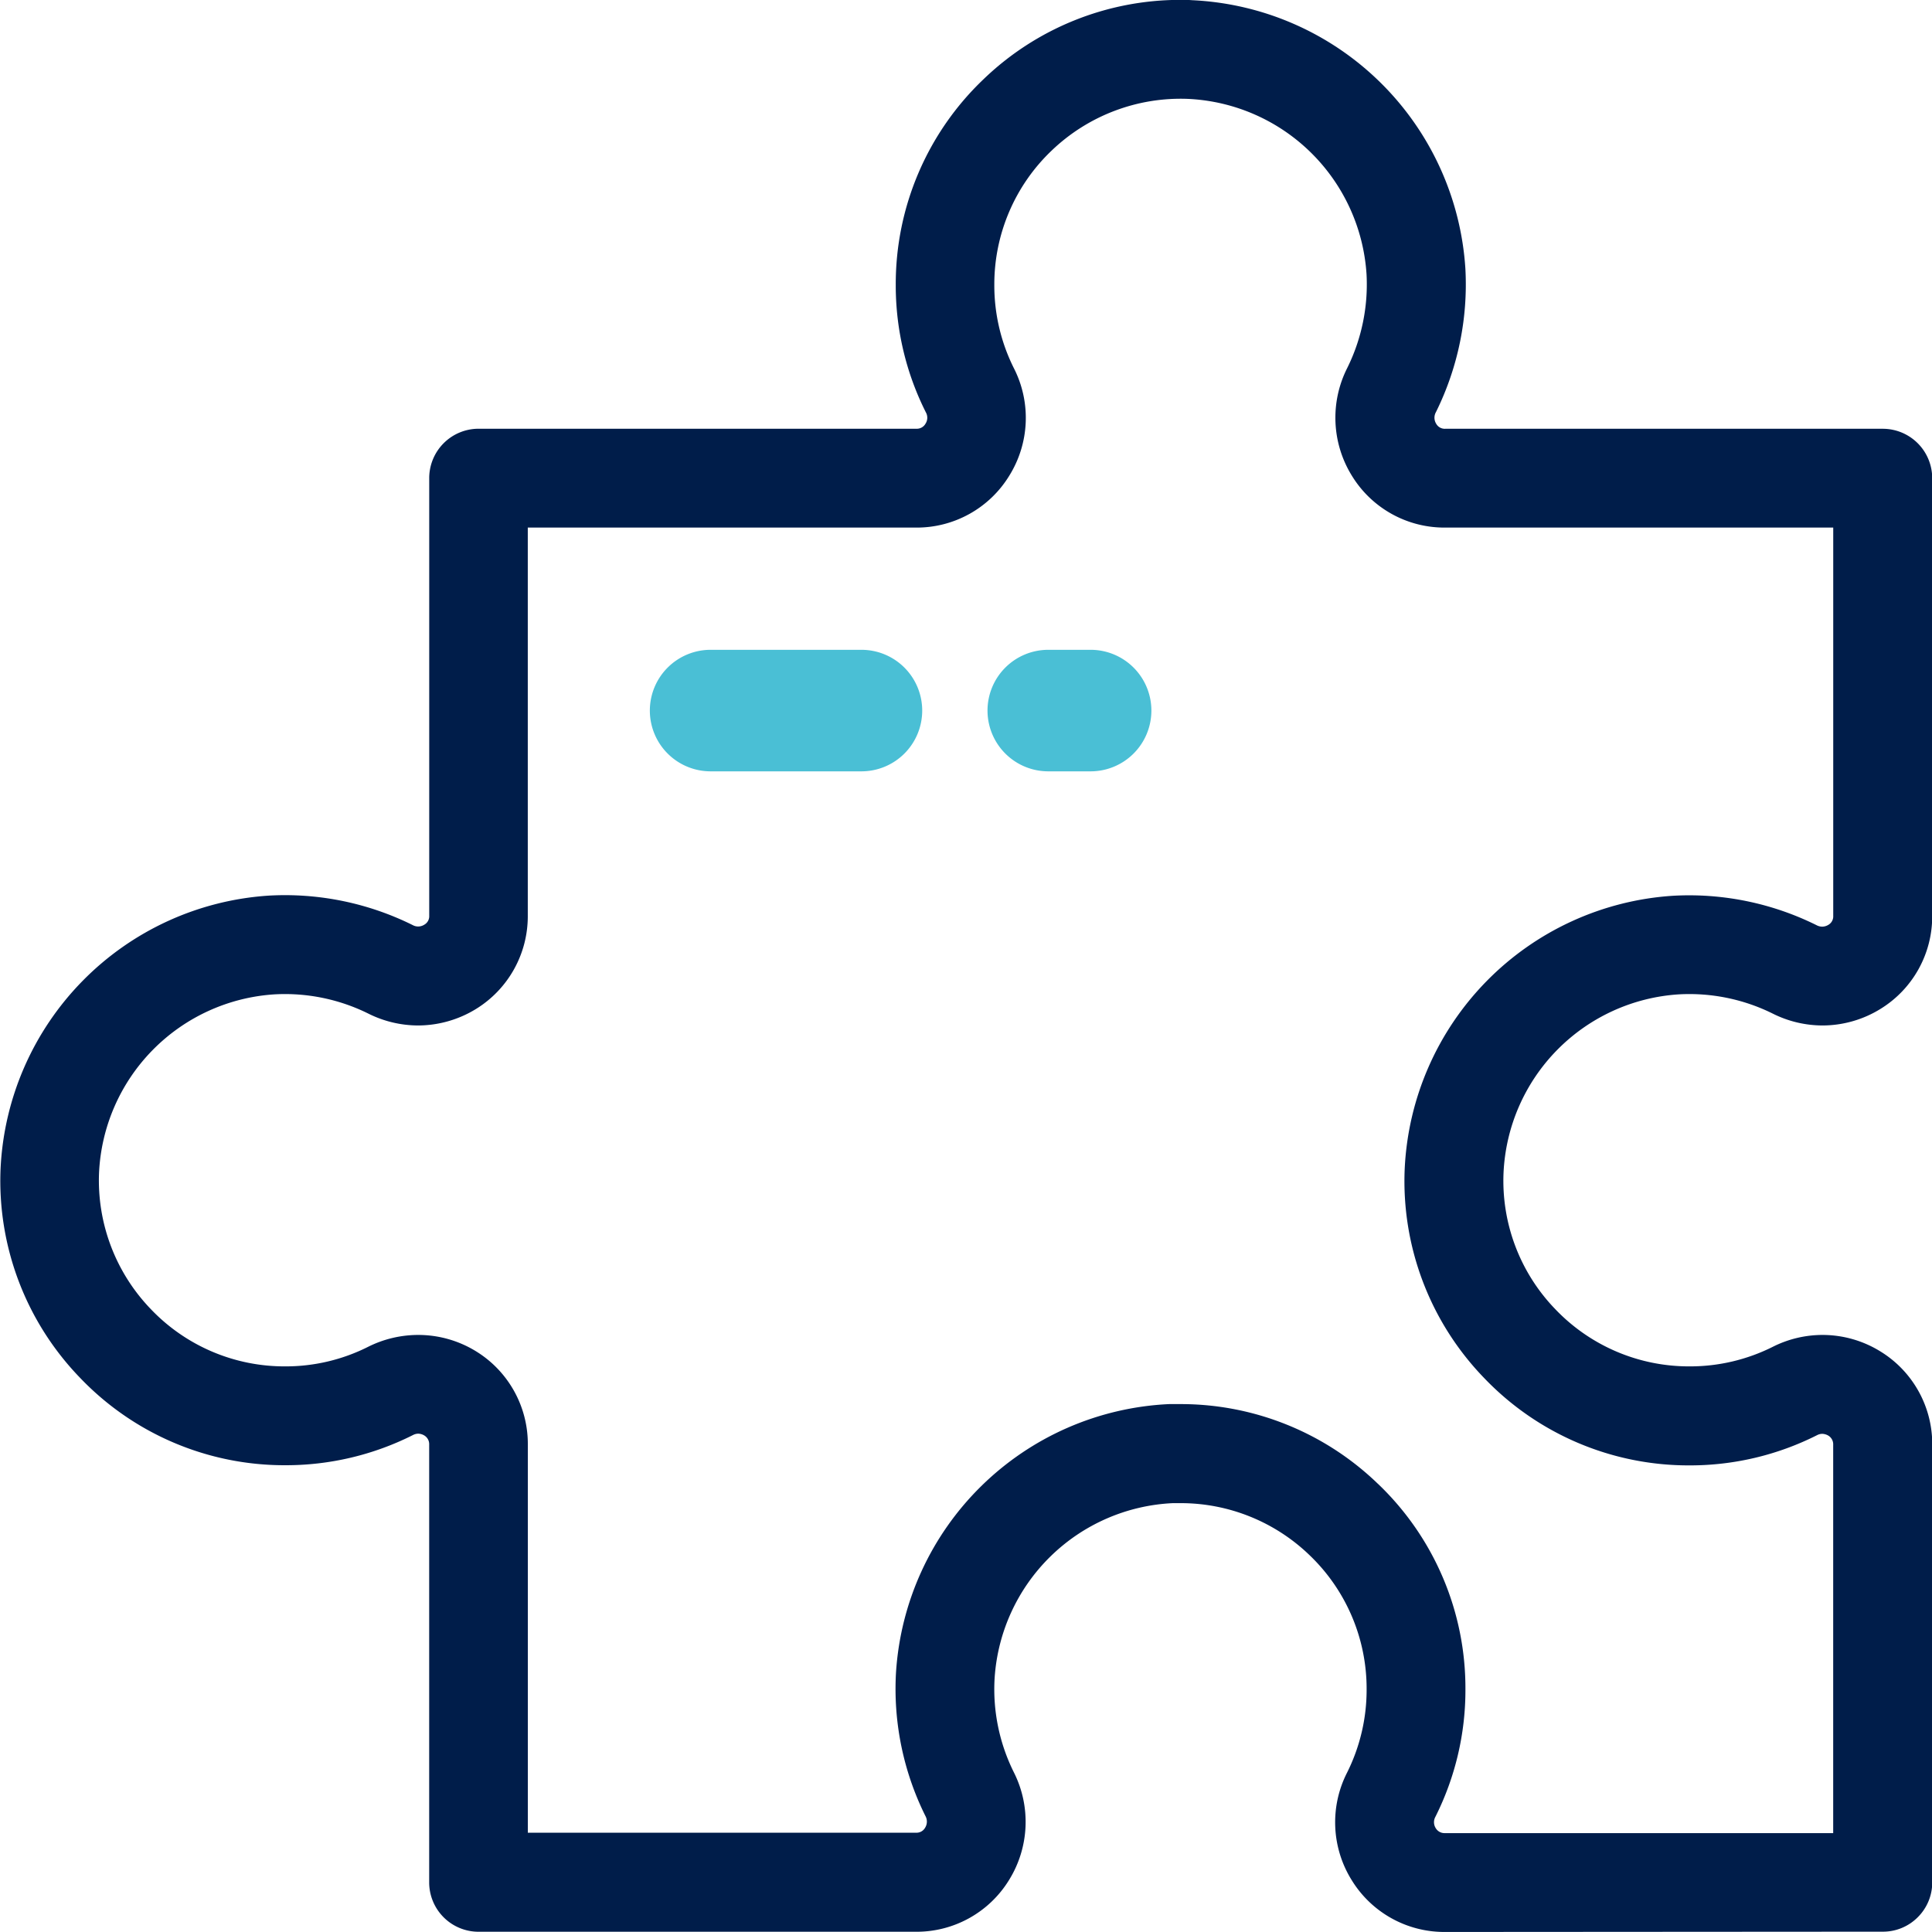 <svg xmlns="http://www.w3.org/2000/svg" width="47.69" height="47.689"><g data-name="Groupe 12381"><g data-name="Groupe 12380"><path data-name="Tracé 10272" d="M35.664 47.689a2.681 2.681 0 0 1-2.3-1.282 2.7 2.7 0 0 1-.114-2.648 4.569 4.569 0 0 0 .484-2.057 4.56 4.56 0 0 0-1.411-3.316 4.579 4.579 0 0 0-3.187-1.282h-.185a4.624 4.624 0 0 0-4.4 4.327 4.6 4.6 0 0 0 .473 2.313 2.72 2.72 0 0 1-.116 2.662 2.677 2.677 0 0 1-2.295 1.278h-10.8a1.219 1.219 0 0 1-1.219-1.218V35.658a.251.251 0 0 0-.123-.226.31.31 0 0 0-.147-.043.287.287 0 0 0-.128.033 6.974 6.974 0 0 1-3.152.746 6.976 6.976 0 0 1-5.071-2.161A6.992 6.992 0 0 1 .014 28.85a7.088 7.088 0 0 1 6.631-6.743 7.093 7.093 0 0 1 3.54.727.281.281 0 0 0 .137.036.288.288 0 0 0 .152-.045.239.239 0 0 0 .121-.219V11.801a1.219 1.219 0 0 1 1.219-1.218h10.807a.244.244 0 0 0 .224-.124.268.268 0 0 0 .012-.275 6.961 6.961 0 0 1-.746-3.151 6.977 6.977 0 0 1 2.16-5.071 7 7 0 0 1 4.871-1.965c.095 0 .19 0 .284.008a7.087 7.087 0 0 1 6.746 6.629 7.1 7.1 0 0 1-.727 3.539.281.281 0 0 0 .008.29.242.242 0 0 0 .22.121h10.8a1.22 1.22 0 0 1 1.222 1.218V22.61a2.679 2.679 0 0 1-1.278 2.295 2.731 2.731 0 0 1-1.433.408 2.759 2.759 0 0 1-1.229-.295 4.637 4.637 0 0 0-2.314-.473 4.626 4.626 0 0 0-4.327 4.4 4.56 4.56 0 0 0 1.278 3.372 4.559 4.559 0 0 0 3.313 1.411 4.554 4.554 0 0 0 2.057-.484 2.737 2.737 0 0 1 1.226-.292 2.716 2.716 0 0 1 1.425.405 2.681 2.681 0 0 1 1.283 2.3v10.808a1.212 1.212 0 0 1-.359.862 1.208 1.208 0 0 1-.862.355Zm-1.65-11.062a6.972 6.972 0 0 1 2.159 5.074 6.963 6.963 0 0 1-.743 3.149.273.273 0 0 0 .009.275.251.251 0 0 0 .226.124h9.586v-9.587a.251.251 0 0 0-.122-.226.319.319 0 0 0-.148-.043.284.284 0 0 0-.128.033 6.961 6.961 0 0 1-3.151.746 6.979 6.979 0 0 1-5.071-2.161 6.985 6.985 0 0 1-1.957-5.157 7.086 7.086 0 0 1 6.629-6.743 7.077 7.077 0 0 1 3.538.727.306.306 0 0 0 .139.036.3.3 0 0 0 .152-.045.24.24 0 0 0 .12-.219v-9.587h-9.586a2.676 2.676 0 0 1-2.294-1.277 2.721 2.721 0 0 1-.116-2.663 4.651 4.651 0 0 0 .476-2.312 4.631 4.631 0 0 0-4.406-4.33 4.6 4.6 0 0 0-3.371 1.28 4.56 4.56 0 0 0-1.411 3.313 4.563 4.563 0 0 0 .484 2.057 2.7 2.7 0 0 1-.114 2.65 2.676 2.676 0 0 1-2.3 1.282h-9.586v9.587a2.687 2.687 0 0 1-1.277 2.295 2.744 2.744 0 0 1-1.433.408 2.76 2.76 0 0 1-1.23-.295 4.634 4.634 0 0 0-2.312-.473 4.63 4.63 0 0 0-4.331 4.4 4.577 4.577 0 0 0 1.28 3.372 4.556 4.556 0 0 0 3.313 1.411 4.522 4.522 0 0 0 2.057-.487 2.768 2.768 0 0 1 1.227-.289 2.72 2.72 0 0 1 1.422.4 2.684 2.684 0 0 1 1.285 2.3v9.587h9.584a.241.241 0 0 0 .222-.122.284.284 0 0 0 .009-.289 7.045 7.045 0 0 1-.727-3.54 7.085 7.085 0 0 1 6.743-6.629h.285a7 7 0 0 1 4.869 1.969Z" fill="#001d4a"/><path data-name="Tracé 10271" d="M25.876 19.04a1.5 1.5 0 0 1-1.5-1.5 1.5 1.5 0 0 1 1.5-1.5h1.045a1.5 1.5 0 0 1 1.5 1.5 1.5 1.5 0 0 1-1.5 1.5Zm-8.335 0a1.5 1.5 0 0 1-1.5-1.5 1.5 1.5 0 0 1 1.5-1.5h3.723a1.5 1.5 0 0 1 1.5 1.5 1.5 1.5 0 0 1-1.5 1.5Z" fill="#4abfd5"/></g></g></svg>